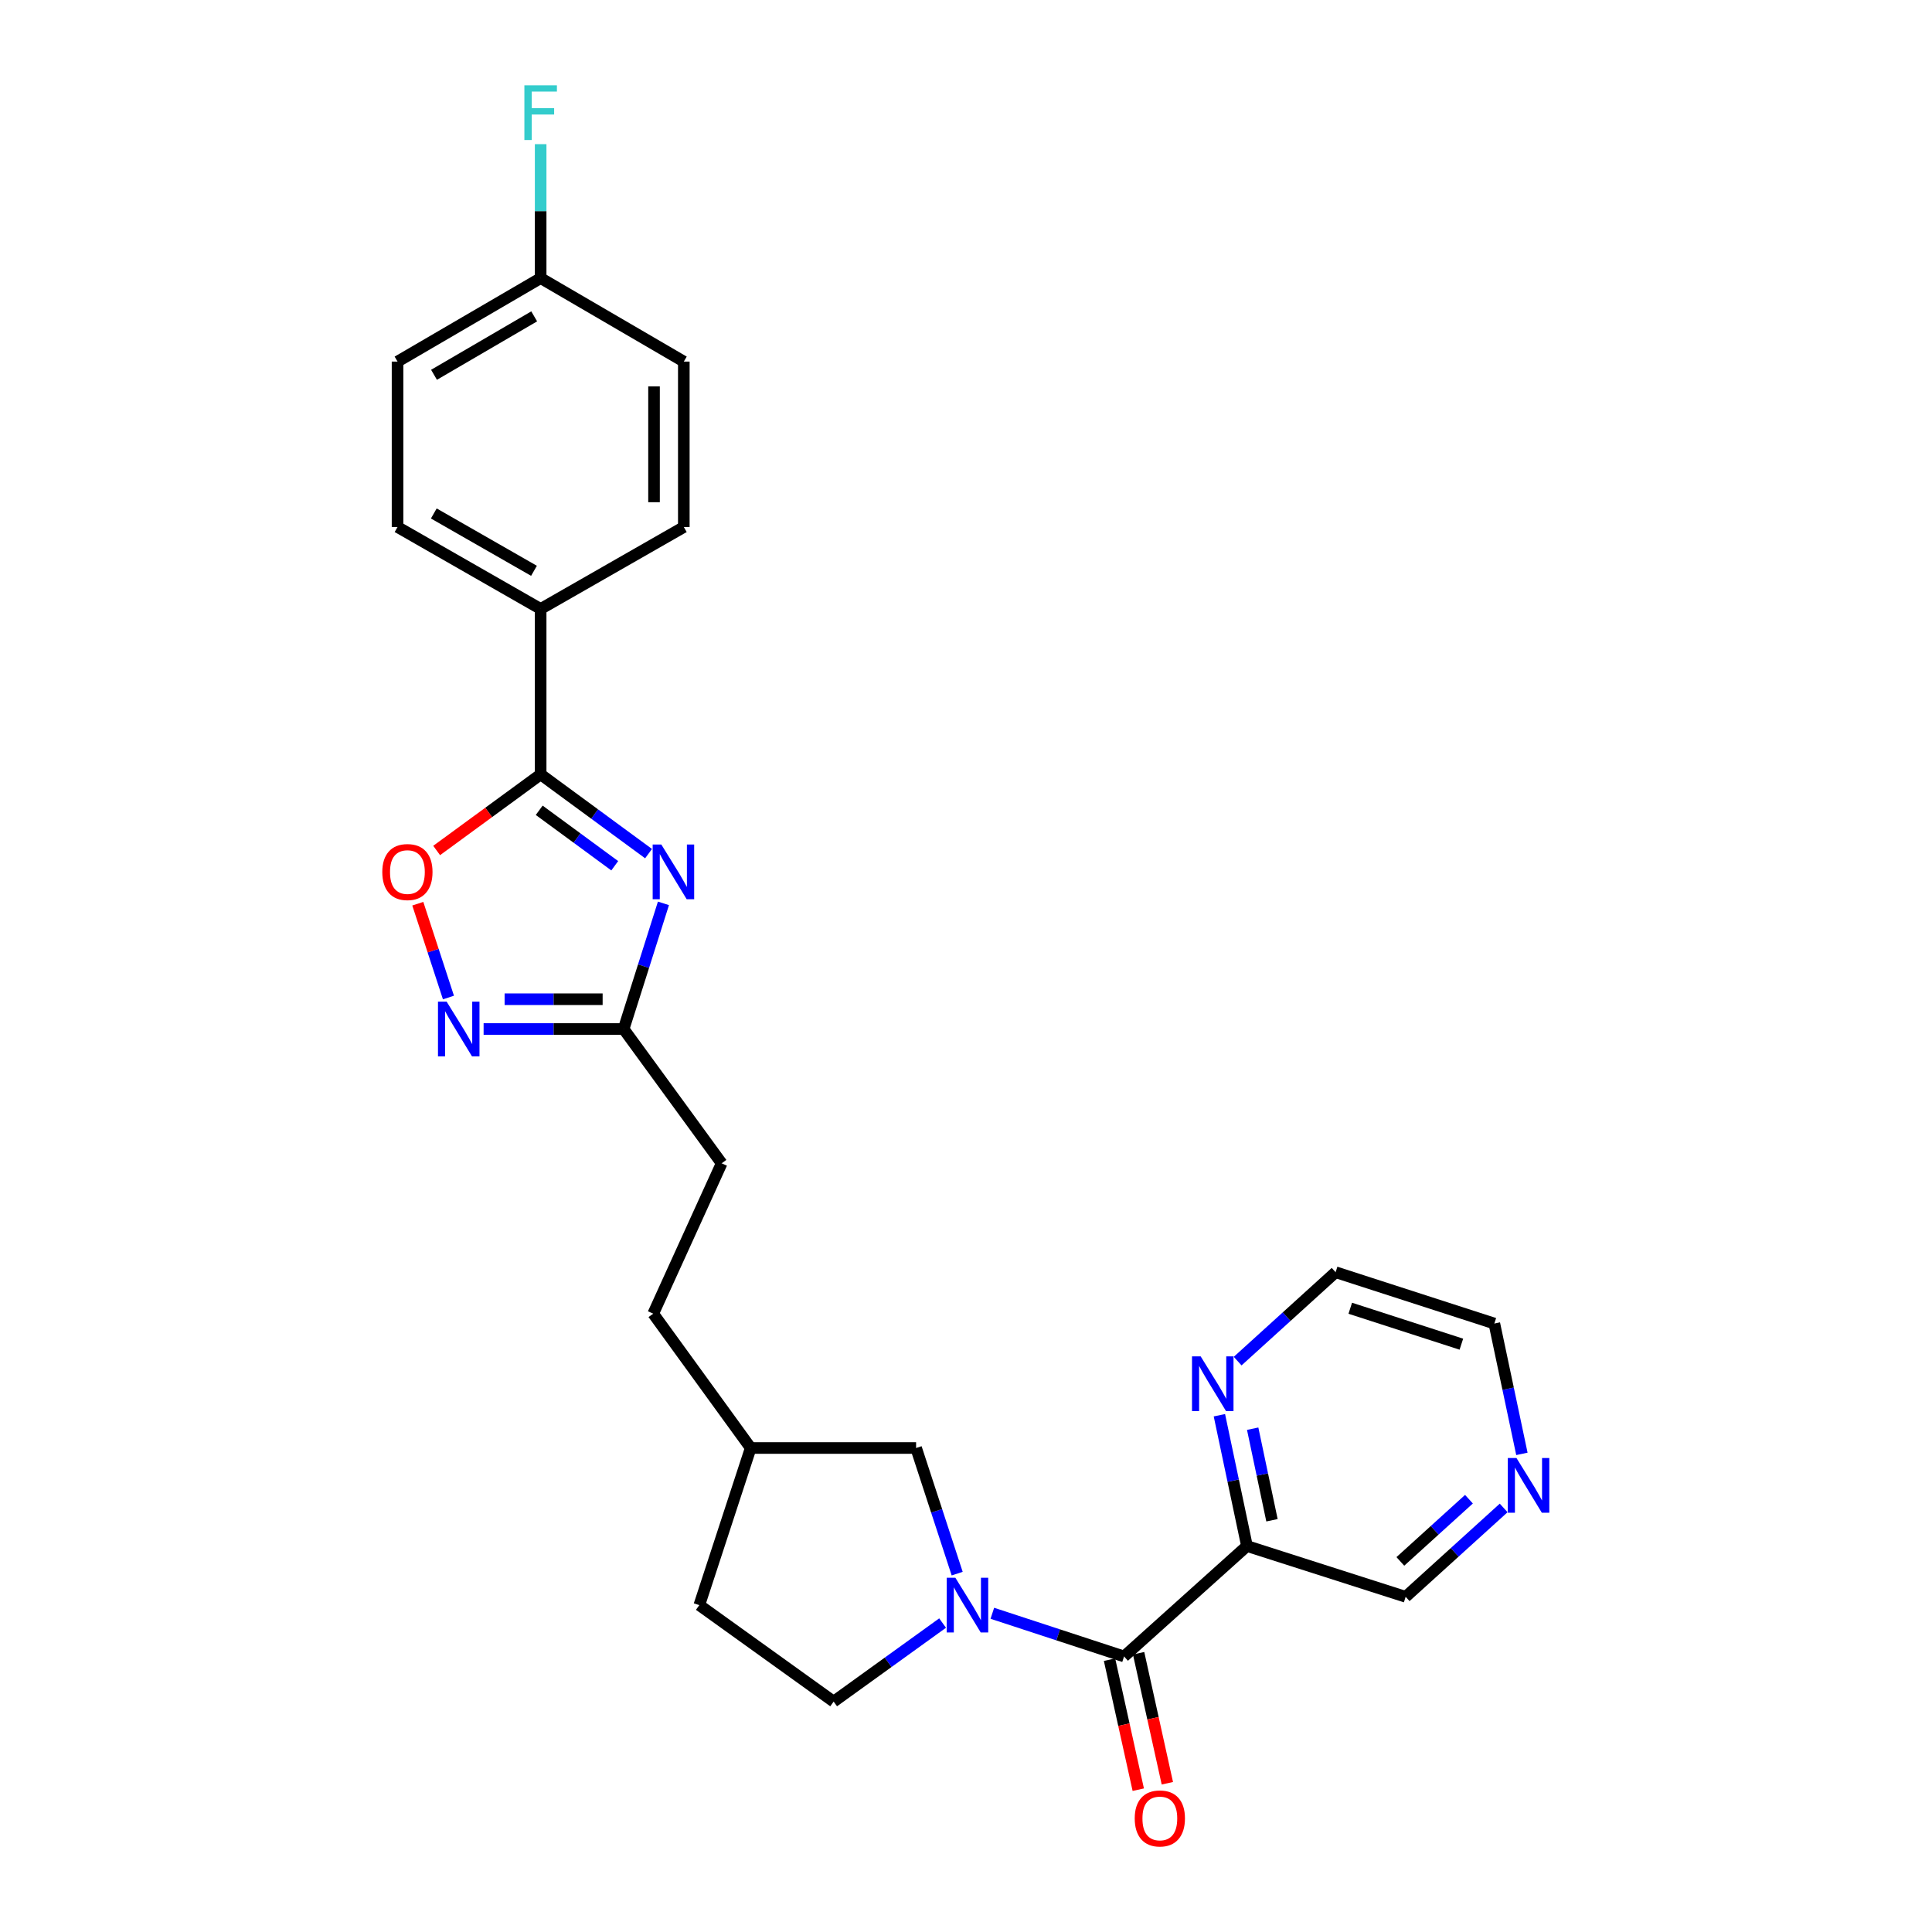 <?xml version='1.0' encoding='iso-8859-1'?>
<svg version='1.1' baseProfile='full'
              xmlns='http://www.w3.org/2000/svg'
                      xmlns:rdkit='http://www.rdkit.org/xml'
                      xmlns:xlink='http://www.w3.org/1999/xlink'
                  xml:space='preserve'
width='1000px' height='1000px' viewBox='0 0 1000 1000'>
<!-- END OF HEADER -->
<rect style='opacity:1.0;fill:#FFFFFF;stroke:none' width='1000' height='1000' x='0' y='0'> </rect>
<path class='bond-1' d='M 335.691,441.836 L 307.766,421.331' style='fill:none;fill-rule:evenodd;stroke:#0000FF;stroke-width:6px;stroke-linecap:butt;stroke-linejoin:miter;stroke-opacity:1' />
<path class='bond-1' d='M 307.766,421.331 L 279.841,400.825' style='fill:none;fill-rule:evenodd;stroke:#000000;stroke-width:6px;stroke-linecap:butt;stroke-linejoin:miter;stroke-opacity:1' />
<path class='bond-1' d='M 318.189,448.11 L 298.642,433.756' style='fill:none;fill-rule:evenodd;stroke:#0000FF;stroke-width:6px;stroke-linecap:butt;stroke-linejoin:miter;stroke-opacity:1' />
<path class='bond-1' d='M 298.642,433.756 L 279.095,419.403' style='fill:none;fill-rule:evenodd;stroke:#000000;stroke-width:6px;stroke-linecap:butt;stroke-linejoin:miter;stroke-opacity:1' />
<path class='bond-5' d='M 343.4,467.58 L 333.096,500.097' style='fill:none;fill-rule:evenodd;stroke:#0000FF;stroke-width:6px;stroke-linecap:butt;stroke-linejoin:miter;stroke-opacity:1' />
<path class='bond-5' d='M 333.096,500.097 L 322.792,532.615' style='fill:none;fill-rule:evenodd;stroke:#000000;stroke-width:6px;stroke-linecap:butt;stroke-linejoin:miter;stroke-opacity:1' />
<path class='bond-0' d='M 495.431,814.512 L 484.8,781.998' style='fill:none;fill-rule:evenodd;stroke:#0000FF;stroke-width:6px;stroke-linecap:butt;stroke-linejoin:miter;stroke-opacity:1' />
<path class='bond-0' d='M 484.8,781.998 L 474.168,749.483' style='fill:none;fill-rule:evenodd;stroke:#000000;stroke-width:6px;stroke-linecap:butt;stroke-linejoin:miter;stroke-opacity:1' />
<path class='bond-2' d='M 513.633,835.03 L 547.724,846.204' style='fill:none;fill-rule:evenodd;stroke:#0000FF;stroke-width:6px;stroke-linecap:butt;stroke-linejoin:miter;stroke-opacity:1' />
<path class='bond-2' d='M 547.724,846.204 L 581.815,857.378' style='fill:none;fill-rule:evenodd;stroke:#000000;stroke-width:6px;stroke-linecap:butt;stroke-linejoin:miter;stroke-opacity:1' />
<path class='bond-28' d='M 487.886,840.092 L 459.689,860.417' style='fill:none;fill-rule:evenodd;stroke:#0000FF;stroke-width:6px;stroke-linecap:butt;stroke-linejoin:miter;stroke-opacity:1' />
<path class='bond-28' d='M 459.689,860.417 L 431.492,880.742' style='fill:none;fill-rule:evenodd;stroke:#000000;stroke-width:6px;stroke-linecap:butt;stroke-linejoin:miter;stroke-opacity:1' />
<path class='bond-4' d='M 279.841,400.825 L 252.925,420.519' style='fill:none;fill-rule:evenodd;stroke:#000000;stroke-width:6px;stroke-linecap:butt;stroke-linejoin:miter;stroke-opacity:1' />
<path class='bond-4' d='M 252.925,420.519 L 226.009,440.212' style='fill:none;fill-rule:evenodd;stroke:#FF0000;stroke-width:6px;stroke-linecap:butt;stroke-linejoin:miter;stroke-opacity:1' />
<path class='bond-7' d='M 279.841,400.825 L 279.841,315.19' style='fill:none;fill-rule:evenodd;stroke:#000000;stroke-width:6px;stroke-linecap:butt;stroke-linejoin:miter;stroke-opacity:1' />
<path class='bond-6' d='M 581.815,857.378 L 645.431,800.219' style='fill:none;fill-rule:evenodd;stroke:#000000;stroke-width:6px;stroke-linecap:butt;stroke-linejoin:miter;stroke-opacity:1' />
<path class='bond-11' d='M 574.288,859.042 L 581.727,892.69' style='fill:none;fill-rule:evenodd;stroke:#000000;stroke-width:6px;stroke-linecap:butt;stroke-linejoin:miter;stroke-opacity:1' />
<path class='bond-11' d='M 581.727,892.69 L 589.165,926.337' style='fill:none;fill-rule:evenodd;stroke:#FF0000;stroke-width:6px;stroke-linecap:butt;stroke-linejoin:miter;stroke-opacity:1' />
<path class='bond-11' d='M 589.341,855.714 L 596.779,889.362' style='fill:none;fill-rule:evenodd;stroke:#000000;stroke-width:6px;stroke-linecap:butt;stroke-linejoin:miter;stroke-opacity:1' />
<path class='bond-11' d='M 596.779,889.362 L 604.218,923.01' style='fill:none;fill-rule:evenodd;stroke:#FF0000;stroke-width:6px;stroke-linecap:butt;stroke-linejoin:miter;stroke-opacity:1' />
<path class='bond-3' d='M 250.313,532.615 L 286.552,532.615' style='fill:none;fill-rule:evenodd;stroke:#0000FF;stroke-width:6px;stroke-linecap:butt;stroke-linejoin:miter;stroke-opacity:1' />
<path class='bond-3' d='M 286.552,532.615 L 322.792,532.615' style='fill:none;fill-rule:evenodd;stroke:#000000;stroke-width:6px;stroke-linecap:butt;stroke-linejoin:miter;stroke-opacity:1' />
<path class='bond-3' d='M 261.185,517.199 L 286.552,517.199' style='fill:none;fill-rule:evenodd;stroke:#0000FF;stroke-width:6px;stroke-linecap:butt;stroke-linejoin:miter;stroke-opacity:1' />
<path class='bond-3' d='M 286.552,517.199 L 311.92,517.199' style='fill:none;fill-rule:evenodd;stroke:#000000;stroke-width:6px;stroke-linecap:butt;stroke-linejoin:miter;stroke-opacity:1' />
<path class='bond-26' d='M 232.115,516.316 L 224.184,492.037' style='fill:none;fill-rule:evenodd;stroke:#0000FF;stroke-width:6px;stroke-linecap:butt;stroke-linejoin:miter;stroke-opacity:1' />
<path class='bond-26' d='M 224.184,492.037 L 216.252,467.757' style='fill:none;fill-rule:evenodd;stroke:#FF0000;stroke-width:6px;stroke-linecap:butt;stroke-linejoin:miter;stroke-opacity:1' />
<path class='bond-15' d='M 322.792,532.615 L 373.528,602.132' style='fill:none;fill-rule:evenodd;stroke:#000000;stroke-width:6px;stroke-linecap:butt;stroke-linejoin:miter;stroke-opacity:1' />
<path class='bond-8' d='M 645.431,800.219 L 638.295,766.368' style='fill:none;fill-rule:evenodd;stroke:#000000;stroke-width:6px;stroke-linecap:butt;stroke-linejoin:miter;stroke-opacity:1' />
<path class='bond-8' d='M 638.295,766.368 L 631.158,732.517' style='fill:none;fill-rule:evenodd;stroke:#0000FF;stroke-width:6px;stroke-linecap:butt;stroke-linejoin:miter;stroke-opacity:1' />
<path class='bond-8' d='M 658.375,786.884 L 653.379,763.188' style='fill:none;fill-rule:evenodd;stroke:#000000;stroke-width:6px;stroke-linecap:butt;stroke-linejoin:miter;stroke-opacity:1' />
<path class='bond-8' d='M 653.379,763.188 L 648.383,739.492' style='fill:none;fill-rule:evenodd;stroke:#0000FF;stroke-width:6px;stroke-linecap:butt;stroke-linejoin:miter;stroke-opacity:1' />
<path class='bond-16' d='M 645.431,800.219 L 727.564,826.503' style='fill:none;fill-rule:evenodd;stroke:#000000;stroke-width:6px;stroke-linecap:butt;stroke-linejoin:miter;stroke-opacity:1' />
<path class='bond-13' d='M 279.841,315.19 L 205.768,272.787' style='fill:none;fill-rule:evenodd;stroke:#000000;stroke-width:6px;stroke-linecap:butt;stroke-linejoin:miter;stroke-opacity:1' />
<path class='bond-13' d='M 276.389,295.45 L 224.537,265.769' style='fill:none;fill-rule:evenodd;stroke:#000000;stroke-width:6px;stroke-linecap:butt;stroke-linejoin:miter;stroke-opacity:1' />
<path class='bond-14' d='M 279.841,315.19 L 353.941,272.787' style='fill:none;fill-rule:evenodd;stroke:#000000;stroke-width:6px;stroke-linecap:butt;stroke-linejoin:miter;stroke-opacity:1' />
<path class='bond-24' d='M 640.607,704.514 L 665.959,681.505' style='fill:none;fill-rule:evenodd;stroke:#0000FF;stroke-width:6px;stroke-linecap:butt;stroke-linejoin:miter;stroke-opacity:1' />
<path class='bond-24' d='M 665.959,681.505 L 691.311,658.495' style='fill:none;fill-rule:evenodd;stroke:#000000;stroke-width:6px;stroke-linecap:butt;stroke-linejoin:miter;stroke-opacity:1' />
<path class='bond-9' d='M 474.168,749.483 L 388.567,749.483' style='fill:none;fill-rule:evenodd;stroke:#000000;stroke-width:6px;stroke-linecap:butt;stroke-linejoin:miter;stroke-opacity:1' />
<path class='bond-10' d='M 431.492,880.742 L 361.966,830.811' style='fill:none;fill-rule:evenodd;stroke:#000000;stroke-width:6px;stroke-linecap:butt;stroke-linejoin:miter;stroke-opacity:1' />
<path class='bond-12' d='M 778.294,780.506 L 752.929,803.505' style='fill:none;fill-rule:evenodd;stroke:#0000FF;stroke-width:6px;stroke-linecap:butt;stroke-linejoin:miter;stroke-opacity:1' />
<path class='bond-12' d='M 752.929,803.505 L 727.564,826.503' style='fill:none;fill-rule:evenodd;stroke:#000000;stroke-width:6px;stroke-linecap:butt;stroke-linejoin:miter;stroke-opacity:1' />
<path class='bond-12' d='M 760.329,775.985 L 742.574,792.084' style='fill:none;fill-rule:evenodd;stroke:#0000FF;stroke-width:6px;stroke-linecap:butt;stroke-linejoin:miter;stroke-opacity:1' />
<path class='bond-12' d='M 742.574,792.084 L 724.819,808.183' style='fill:none;fill-rule:evenodd;stroke:#000000;stroke-width:6px;stroke-linecap:butt;stroke-linejoin:miter;stroke-opacity:1' />
<path class='bond-25' d='M 787.734,752.522 L 780.602,718.792' style='fill:none;fill-rule:evenodd;stroke:#0000FF;stroke-width:6px;stroke-linecap:butt;stroke-linejoin:miter;stroke-opacity:1' />
<path class='bond-25' d='M 780.602,718.792 L 773.469,685.062' style='fill:none;fill-rule:evenodd;stroke:#000000;stroke-width:6px;stroke-linecap:butt;stroke-linejoin:miter;stroke-opacity:1' />
<path class='bond-19' d='M 205.768,272.787 L 205.768,187.16' style='fill:none;fill-rule:evenodd;stroke:#000000;stroke-width:6px;stroke-linecap:butt;stroke-linejoin:miter;stroke-opacity:1' />
<path class='bond-20' d='M 353.941,272.787 L 353.941,187.16' style='fill:none;fill-rule:evenodd;stroke:#000000;stroke-width:6px;stroke-linecap:butt;stroke-linejoin:miter;stroke-opacity:1' />
<path class='bond-20' d='M 338.525,259.943 L 338.525,200.004' style='fill:none;fill-rule:evenodd;stroke:#000000;stroke-width:6px;stroke-linecap:butt;stroke-linejoin:miter;stroke-opacity:1' />
<path class='bond-23' d='M 373.528,602.132 L 338.105,679.957' style='fill:none;fill-rule:evenodd;stroke:#000000;stroke-width:6px;stroke-linecap:butt;stroke-linejoin:miter;stroke-opacity:1' />
<path class='bond-17' d='M 279.841,143.953 L 353.941,187.16' style='fill:none;fill-rule:evenodd;stroke:#000000;stroke-width:6px;stroke-linecap:butt;stroke-linejoin:miter;stroke-opacity:1' />
<path class='bond-22' d='M 279.841,143.953 L 279.841,109.285' style='fill:none;fill-rule:evenodd;stroke:#000000;stroke-width:6px;stroke-linecap:butt;stroke-linejoin:miter;stroke-opacity:1' />
<path class='bond-22' d='M 279.841,109.285 L 279.841,74.618' style='fill:none;fill-rule:evenodd;stroke:#33CCCC;stroke-width:6px;stroke-linecap:butt;stroke-linejoin:miter;stroke-opacity:1' />
<path class='bond-27' d='M 279.841,143.953 L 205.768,187.16' style='fill:none;fill-rule:evenodd;stroke:#000000;stroke-width:6px;stroke-linecap:butt;stroke-linejoin:miter;stroke-opacity:1' />
<path class='bond-27' d='M 276.498,163.75 L 224.646,193.995' style='fill:none;fill-rule:evenodd;stroke:#000000;stroke-width:6px;stroke-linecap:butt;stroke-linejoin:miter;stroke-opacity:1' />
<path class='bond-18' d='M 388.567,749.483 L 338.105,679.957' style='fill:none;fill-rule:evenodd;stroke:#000000;stroke-width:6px;stroke-linecap:butt;stroke-linejoin:miter;stroke-opacity:1' />
<path class='bond-21' d='M 388.567,749.483 L 361.966,830.811' style='fill:none;fill-rule:evenodd;stroke:#000000;stroke-width:6px;stroke-linecap:butt;stroke-linejoin:miter;stroke-opacity:1' />
<path class='bond-29' d='M 691.311,658.495 L 773.469,685.062' style='fill:none;fill-rule:evenodd;stroke:#000000;stroke-width:6px;stroke-linecap:butt;stroke-linejoin:miter;stroke-opacity:1' />
<path class='bond-29' d='M 698.892,677.148 L 756.403,695.745' style='fill:none;fill-rule:evenodd;stroke:#000000;stroke-width:6px;stroke-linecap:butt;stroke-linejoin:miter;stroke-opacity:1' />
<path  class='atom-0' d='M 342.302 437.127
L 351.582 452.127
Q 352.502 453.607, 353.982 456.287
Q 355.462 458.967, 355.542 459.127
L 355.542 437.127
L 359.302 437.127
L 359.302 465.447
L 355.422 465.447
L 345.462 449.047
Q 344.302 447.127, 343.062 444.927
Q 341.862 442.727, 341.502 442.047
L 341.502 465.447
L 337.822 465.447
L 337.822 437.127
L 342.302 437.127
' fill='#0000FF'/>
<path  class='atom-1' d='M 494.501 816.651
L 503.781 831.651
Q 504.701 833.131, 506.181 835.811
Q 507.661 838.491, 507.741 838.651
L 507.741 816.651
L 511.501 816.651
L 511.501 844.971
L 507.621 844.971
L 497.661 828.571
Q 496.501 826.651, 495.261 824.451
Q 494.061 822.251, 493.701 821.571
L 493.701 844.971
L 490.021 844.971
L 490.021 816.651
L 494.501 816.651
' fill='#0000FF'/>
<path  class='atom-4' d='M 231.179 518.455
L 240.459 533.455
Q 241.379 534.935, 242.859 537.615
Q 244.339 540.295, 244.419 540.455
L 244.419 518.455
L 248.179 518.455
L 248.179 546.775
L 244.299 546.775
L 234.339 530.375
Q 233.179 528.455, 231.939 526.255
Q 230.739 524.055, 230.379 523.375
L 230.379 546.775
L 226.699 546.775
L 226.699 518.455
L 231.179 518.455
' fill='#0000FF'/>
<path  class='atom-5' d='M 197.872 451.367
Q 197.872 444.567, 201.232 440.767
Q 204.592 436.967, 210.872 436.967
Q 217.152 436.967, 220.512 440.767
Q 223.872 444.567, 223.872 451.367
Q 223.872 458.247, 220.472 462.167
Q 217.072 466.047, 210.872 466.047
Q 204.632 466.047, 201.232 462.167
Q 197.872 458.287, 197.872 451.367
M 210.872 462.847
Q 215.192 462.847, 217.512 459.967
Q 219.872 457.047, 219.872 451.367
Q 219.872 445.807, 217.512 443.007
Q 215.192 440.167, 210.872 440.167
Q 206.552 440.167, 204.192 442.967
Q 201.872 445.767, 201.872 451.367
Q 201.872 457.087, 204.192 459.967
Q 206.552 462.847, 210.872 462.847
' fill='#FF0000'/>
<path  class='atom-9' d='M 621.46 702.051
L 630.74 717.051
Q 631.66 718.531, 633.14 721.211
Q 634.62 723.891, 634.7 724.051
L 634.7 702.051
L 638.46 702.051
L 638.46 730.371
L 634.58 730.371
L 624.62 713.971
Q 623.46 712.051, 622.22 709.851
Q 621.02 707.651, 620.66 706.971
L 620.66 730.371
L 616.98 730.371
L 616.98 702.051
L 621.46 702.051
' fill='#0000FF'/>
<path  class='atom-12' d='M 587.331 941.218
Q 587.331 934.418, 590.691 930.618
Q 594.051 926.818, 600.331 926.818
Q 606.611 926.818, 609.971 930.618
Q 613.331 934.418, 613.331 941.218
Q 613.331 948.098, 609.931 952.018
Q 606.531 955.898, 600.331 955.898
Q 594.091 955.898, 590.691 952.018
Q 587.331 948.138, 587.331 941.218
M 600.331 952.698
Q 604.651 952.698, 606.971 949.818
Q 609.331 946.898, 609.331 941.218
Q 609.331 935.658, 606.971 932.858
Q 604.651 930.018, 600.331 930.018
Q 596.011 930.018, 593.651 932.818
Q 591.331 935.618, 591.331 941.218
Q 591.331 946.938, 593.651 949.818
Q 596.011 952.698, 600.331 952.698
' fill='#FF0000'/>
<path  class='atom-13' d='M 784.921 754.662
L 794.201 769.662
Q 795.121 771.142, 796.601 773.822
Q 798.081 776.502, 798.161 776.662
L 798.161 754.662
L 801.921 754.662
L 801.921 782.982
L 798.041 782.982
L 788.081 766.582
Q 786.921 764.662, 785.681 762.462
Q 784.481 760.262, 784.121 759.582
L 784.121 782.982
L 780.441 782.982
L 780.441 754.662
L 784.921 754.662
' fill='#0000FF'/>
<path  class='atom-23' d='M 271.421 44.157
L 288.261 44.157
L 288.261 47.397
L 275.221 47.397
L 275.221 55.997
L 286.821 55.997
L 286.821 59.277
L 275.221 59.277
L 275.221 72.477
L 271.421 72.477
L 271.421 44.157
' fill='#33CCCC'/>
</svg>
